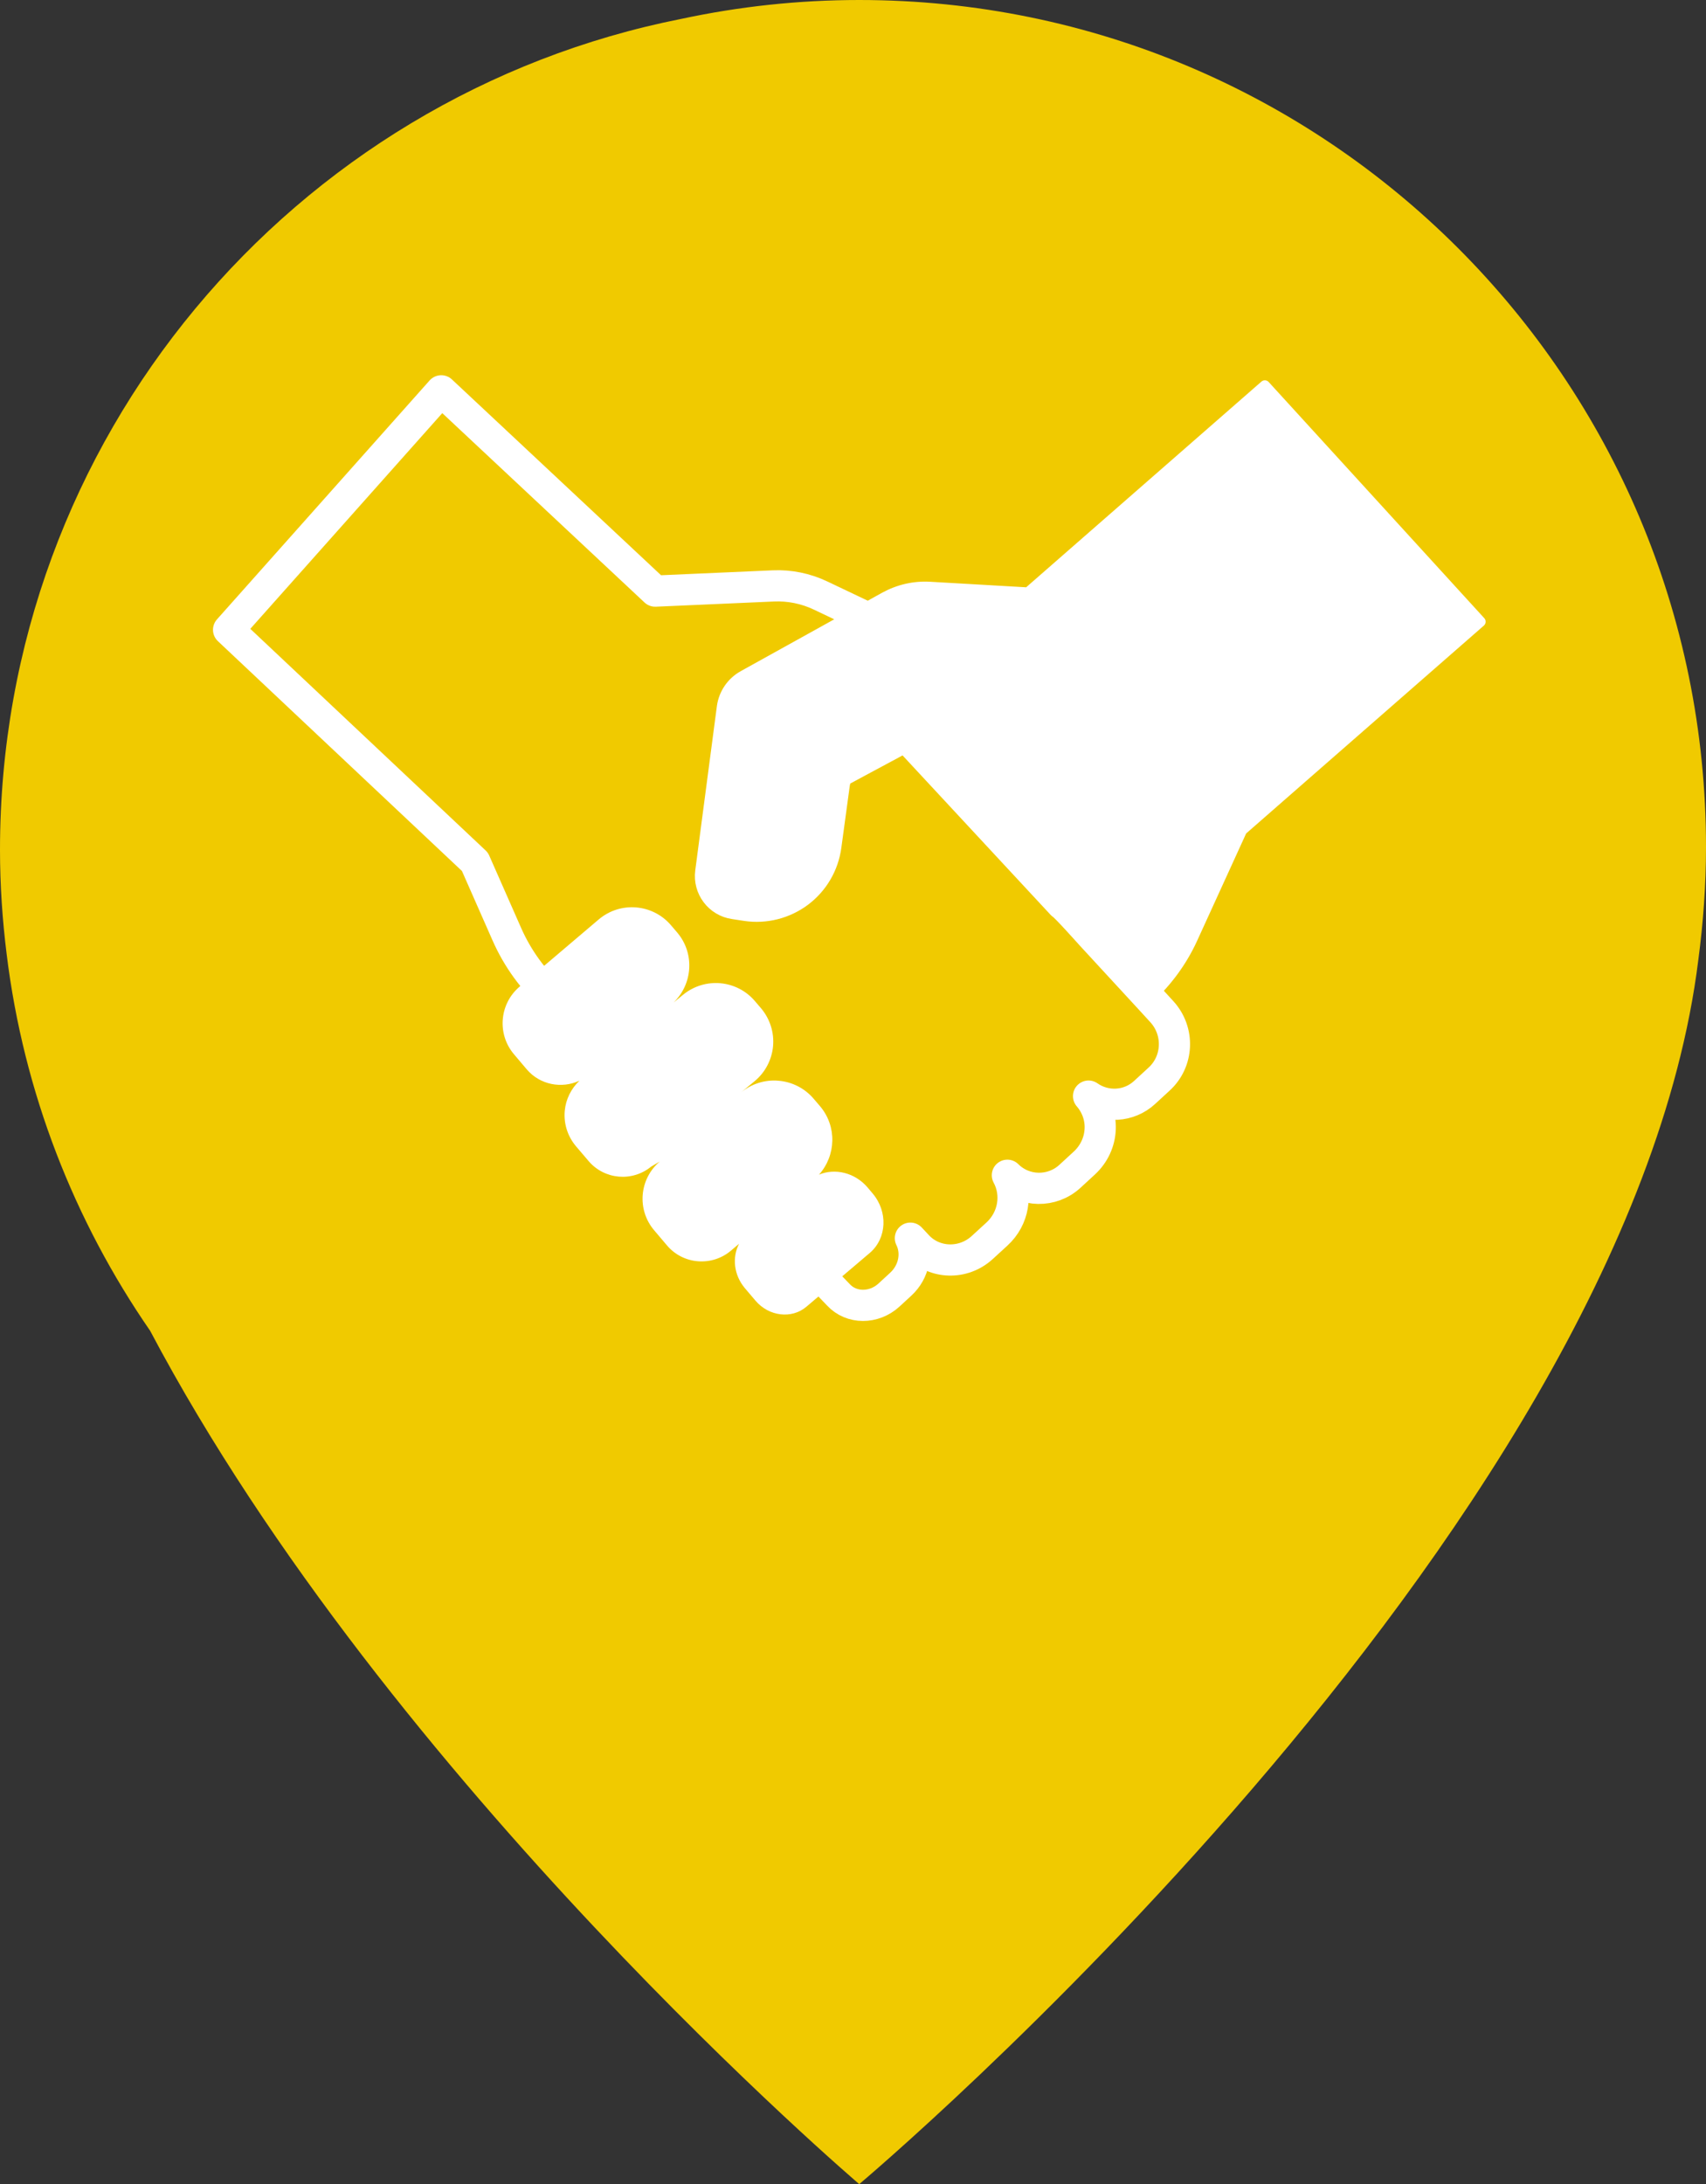 <?xml version="1.0" encoding="utf-8"?>
<!-- Generator: Adobe Illustrator 24.0.2, SVG Export Plug-In . SVG Version: 6.00 Build 0)  -->
<svg version="1.1" id="Layer_1" xmlns="http://www.w3.org/2000/svg" xmlns:xlink="http://www.w3.org/1999/xlink" x="0px" y="0px"
	 viewBox="0 0 164.12 210.02" style="enable-background:new 0 0 164.12 210.02;" xml:space="preserve">
<rect x="0" y="0" width="164.12" height="210.02" fill="#333333" stroke="none"/>
<style type="text/css">
	.st0{fill:#F0CA00;}
	.st1{fill:none;stroke:#FFFFFF;stroke-width:3;stroke-linecap:round;stroke-linejoin:round;stroke-miterlimit:10;}
	.st2{fill:#FFFFFF;}
	.st3{fill:#FFFFFF;stroke:#FFFFFF;stroke-linejoin:round;stroke-miterlimit:10;}
</style>
<path class="st0" d="M82.66,0C76.8,0,71.09,0.63,65.57,1.81C28.19,9.2,0,42.16,0,81.71c0,3.4,0.23,6.75,0.64,10.04
	c1.64,13.34,6.52,25.67,13.8,36.21c23.04,43.55,68.22,82.06,68.22,82.06s73.81-62,80.72-117.71c0.47-3.55,0.74-7.17,0.74-10.85
	C164.13,36.47,127.66,0,82.66,0z"/>
<g>
	<path class="st1" d="M111.77,97.28l-1.2-1.31L105,89.93c-0.31-0.34-2.46-2.76-2.84-2.99L87.14,70.77l-4.6,2.47l-1.69,0.91l2.2-6.83
		l3.24-6.56l-7.36-3.5c-1.41-0.67-2.97-0.99-4.53-0.92l-11.37,0.5L42.45,37.58L21.99,60.56l23.7,22.31v0l3.06,6.94
		c1.04,2.37,2.58,4.48,4.51,6.2l27.4,28.5c1.24,1.34,3.41,1.35,4.86,0.02l1.14-1.05c1.3-1.2,1.62-3.02,0.92-4.42l0.69,0.74
		c1.62,1.74,4.4,1.82,6.21,0.17l1.42-1.3c1.64-1.5,2-3.84,1.01-5.66c1.63,1.63,4.29,1.69,6.02,0.1l1.39-1.28
		c0.92-0.85,1.47-2.02,1.52-3.26c0.05-1.17-0.36-2.29-1.12-3.17c1.62,1.14,3.87,1.05,5.39-0.35l1.38-1.27
		C113.37,102.08,113.49,99.16,111.77,97.28z"/>
	<path class="st2" d="M83.95,114.76l-0.49-0.58c-1.22-1.43-3.13-1.87-4.67-1.23c1.64-1.84,1.74-4.64,0.1-6.58l-0.6-0.7
		c-0.86-1.02-2.09-1.65-3.42-1.75c-1.29-0.11-2.57,0.3-3.58,1.12l1.3-1.07c1.02-0.84,1.66-2.06,1.78-3.37
		c0.12-1.32-0.3-2.63-1.15-3.64l-0.59-0.69c-1.75-2.06-4.82-2.33-6.91-0.62l-0.92,0.75c1.86-1.8,2.04-4.74,0.35-6.73l-0.59-0.69
		c-1.77-2.08-4.88-2.33-6.96-0.57l-7.62,6.47c-1.94,1.65-2.18,4.56-0.53,6.5l1.21,1.43c1.28,1.51,3.36,1.9,5.08,1.11
		c-0.8,0.77-1.31,1.79-1.41,2.9c-0.11,1.23,0.28,2.45,1.08,3.4l1.21,1.42c1.52,1.79,4.2,2.03,6.02,0.54l0.83-0.49
		c-1.97,1.68-2.22,4.63-0.54,6.61l1.23,1.45c0.75,0.89,1.82,1.44,2.98,1.53c1.16,0.09,2.3-0.27,3.19-1.03l0.77-0.65
		c-0.68,1.3-0.51,3,0.56,4.27l1.02,1.2c1.29,1.52,3.49,1.78,4.9,0.58l6.13-5.2C85.32,119.04,85.43,116.51,83.95,114.76z"/>
	<path class="st3" d="M121.68,37.07L98.77,57.09l-0.11-0.12l-9.2-0.53c-1.51-0.09-3.02,0.26-4.35,0.99l-13.6,7.54
		c-1.12,0.62-1.88,1.73-2.05,3l-2.08,15.79c-0.26,1.99,1.12,3.83,3.11,4.12l1.18,0.18c2.04,0.3,4.11-0.23,5.76-1.46
		c1.65-1.24,2.73-3.08,3.01-5.13l0.8-5.88c0.13-0.97,0.69-1.83,1.53-2.34l1.7-1.04l2.66-1.43l23.42,25.2
		c1.74-1.61,3.16-3.54,4.15-5.7l4.77-10.44l22.95-20.06L121.68,37.07z"/>
</g>
</svg>
